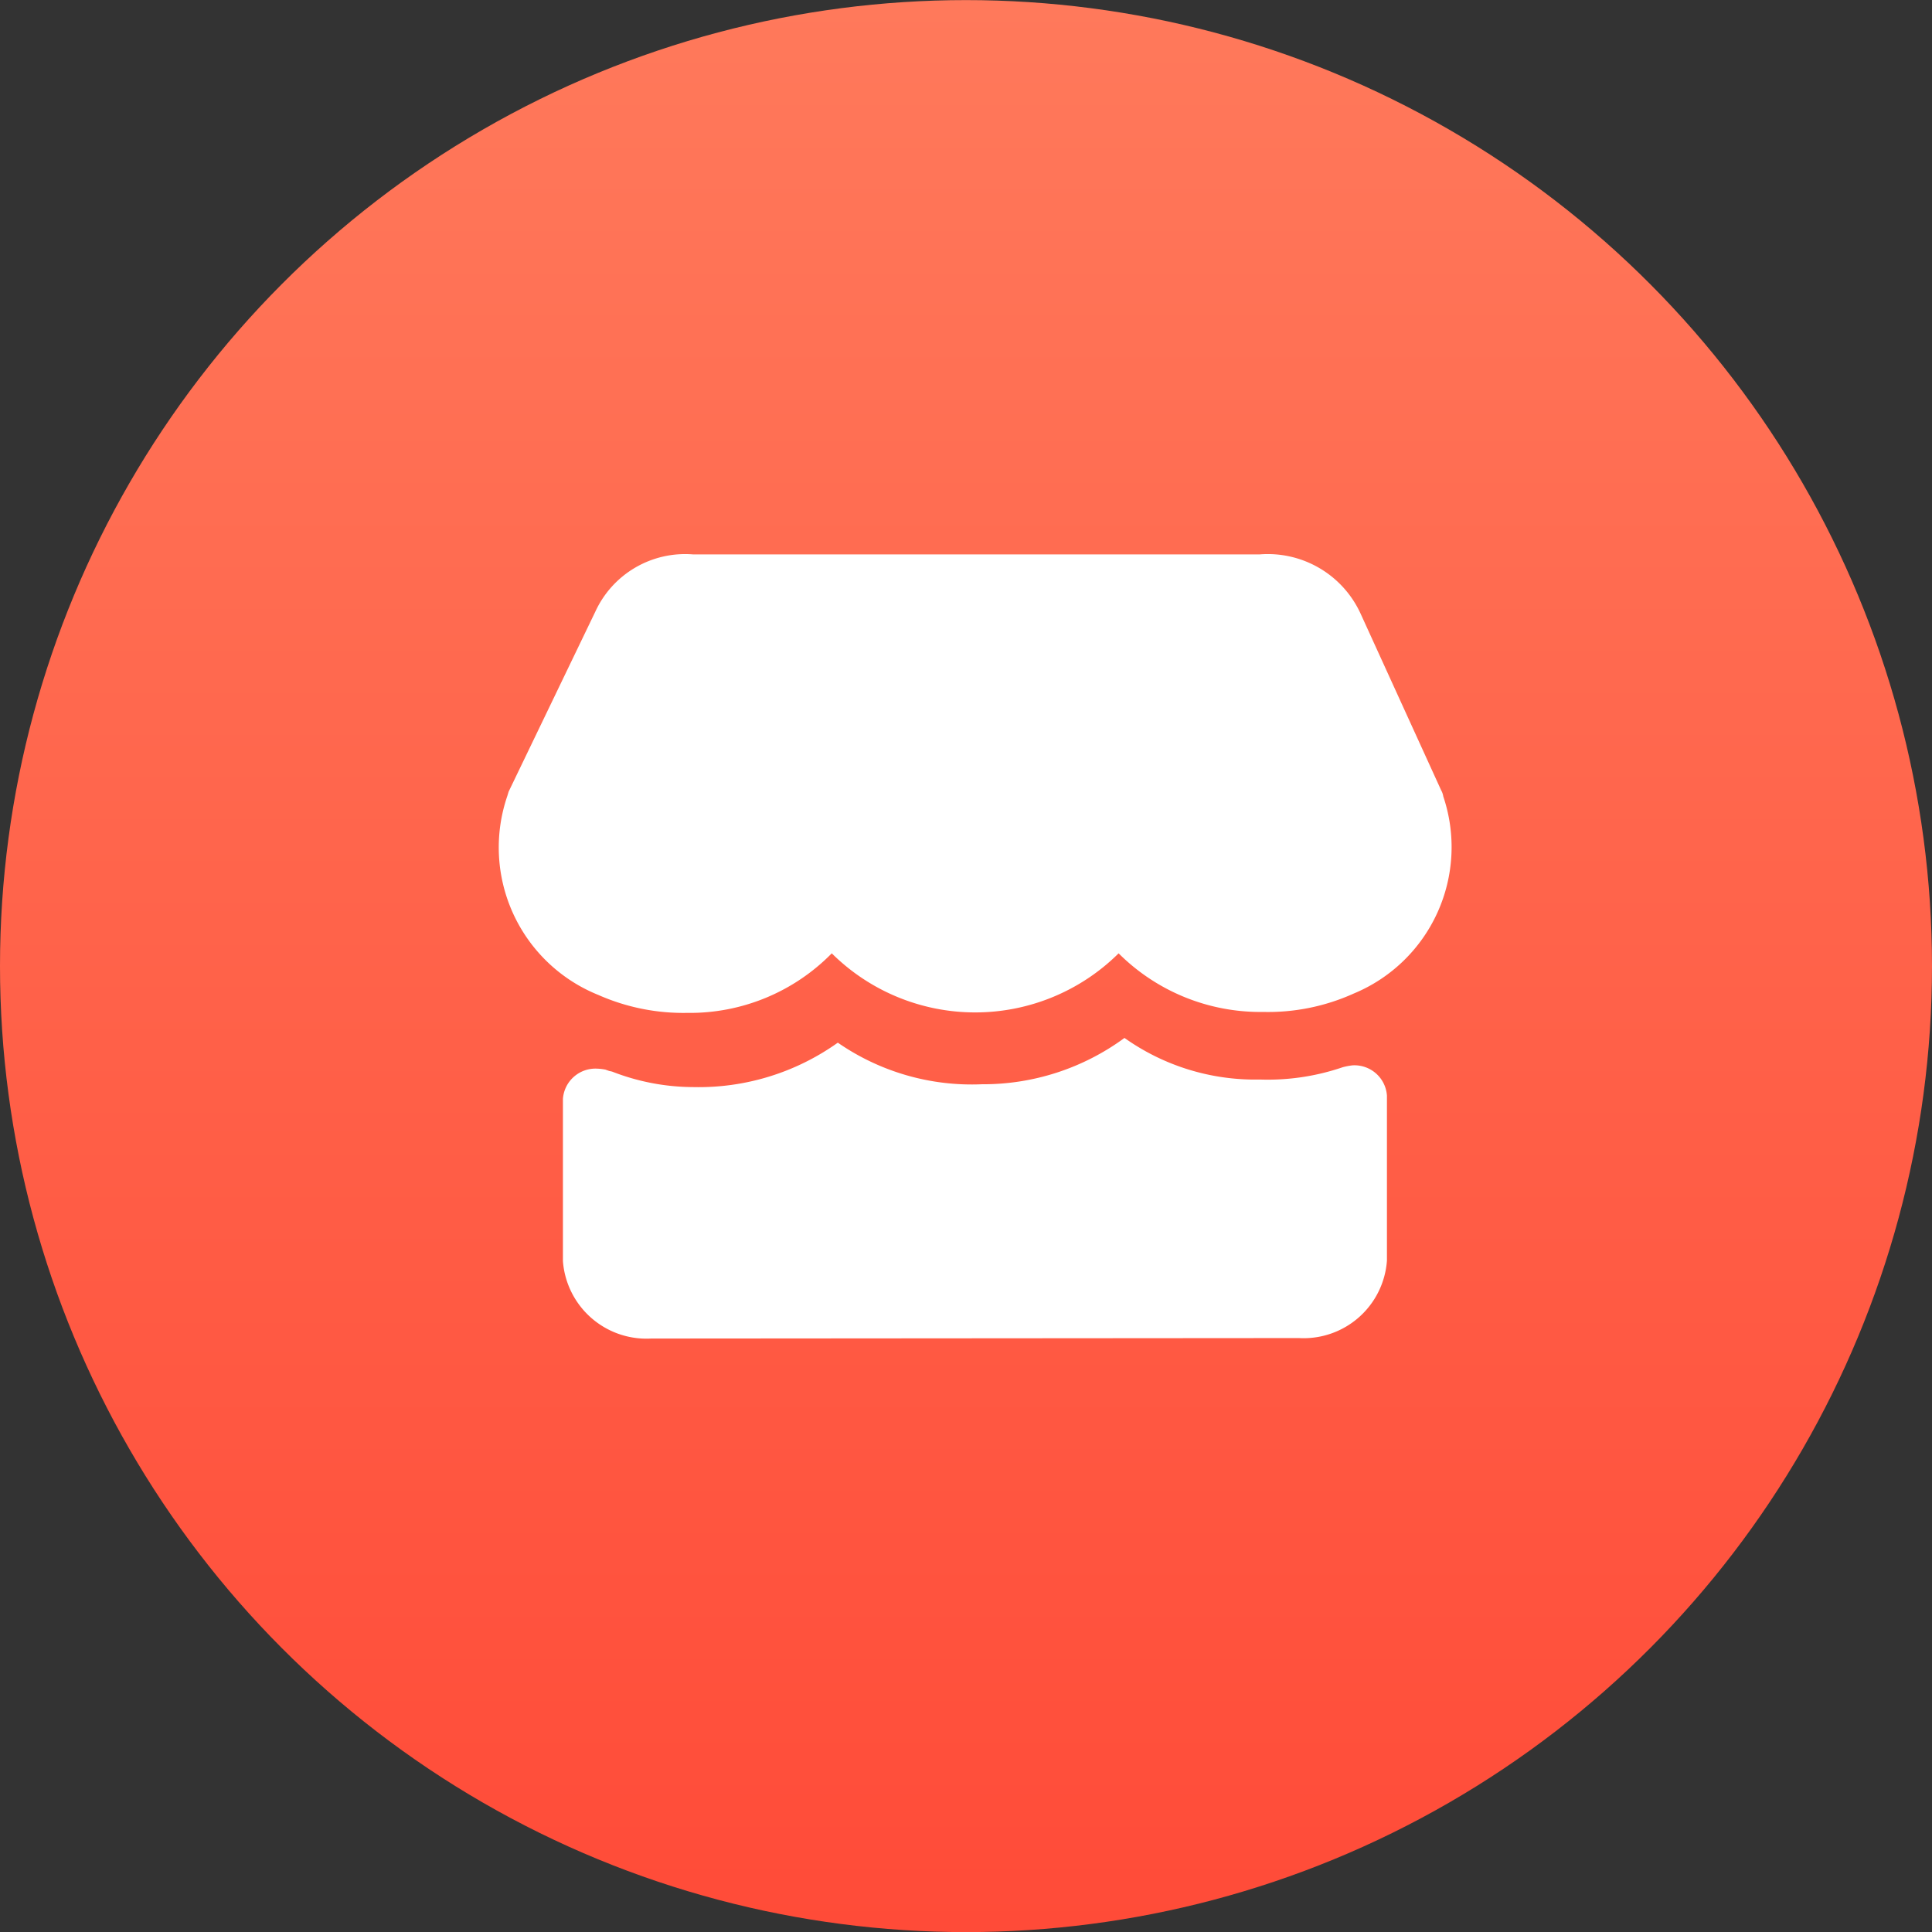 <svg id="多商户平台" xmlns="http://www.w3.org/2000/svg" xmlns:xlink="http://www.w3.org/1999/xlink" width="40.876" height="40.88" viewBox="0 0 40.876 40.88">
  <rect x="0" y="0" width="40.876" height="40.88" fill="#333333" stroke="none"/>
  <defs>
    <style>
      .cls-1 {
        fill: url(#linear-gradient);
      }

      .cls-2 {
        fill: #fff;
        fill-rule: evenodd;
      }
    </style>
    <linearGradient id="linear-gradient" x1="20.438" x2="20.438" y2="40.88" gradientUnits="userSpaceOnUse">
      <stop offset="0" stop-color="#ff795b"/>
      <stop offset="1" stop-color="#ff4b38"/>
    </linearGradient>
  </defs>
  <circle id="椭圆_12" data-name="椭圆 12" class="cls-1" cx="20.438" cy="20.44" r="20.438"/>
  <path id="形状_639" data-name="形状 639" class="cls-2" d="M480.205,1937.61a4.4,4.4,0,0,1-1.915.39,4.244,4.244,0,0,1-3.061-1.24,4.308,4.308,0,0,1-6.069,0,4.206,4.206,0,0,1-3.056,1.26,4.449,4.449,0,0,1-1.884-.38,3.364,3.364,0,0,1-1.924-4.21l0.027-.09,1.835-3.81a2.091,2.091,0,0,1,2.07-1.21H478.21a2.159,2.159,0,0,1,2.137,1.25l1.706,3.74a0.385,0.385,0,0,1,.045.13A3.354,3.354,0,0,1,480.205,1937.61Zm-16,1.59a1.232,1.232,0,0,1,.165.02l0.084,0.03c0.018,0,.035.01,0.053,0.01a4.758,4.758,0,0,0,1.724.33h0a5.07,5.07,0,0,0,3.057-.94,4.977,4.977,0,0,0,3.048.88,5.05,5.05,0,0,0,3.017-.98,4.773,4.773,0,0,0,2.865.88,4.9,4.9,0,0,0,1.751-.26,1.38,1.38,0,0,1,.209-0.04,0.689,0.689,0,0,1,.728.64l0,3.49a1.767,1.767,0,0,1-1.862,1.64l-13.706.01a1.773,1.773,0,0,1-1.866-1.64l0-3.43A0.69,0.69,0,0,1,464.2,1939.2Z" transform="translate(-451.562 -1916.59)"/>
</svg>

